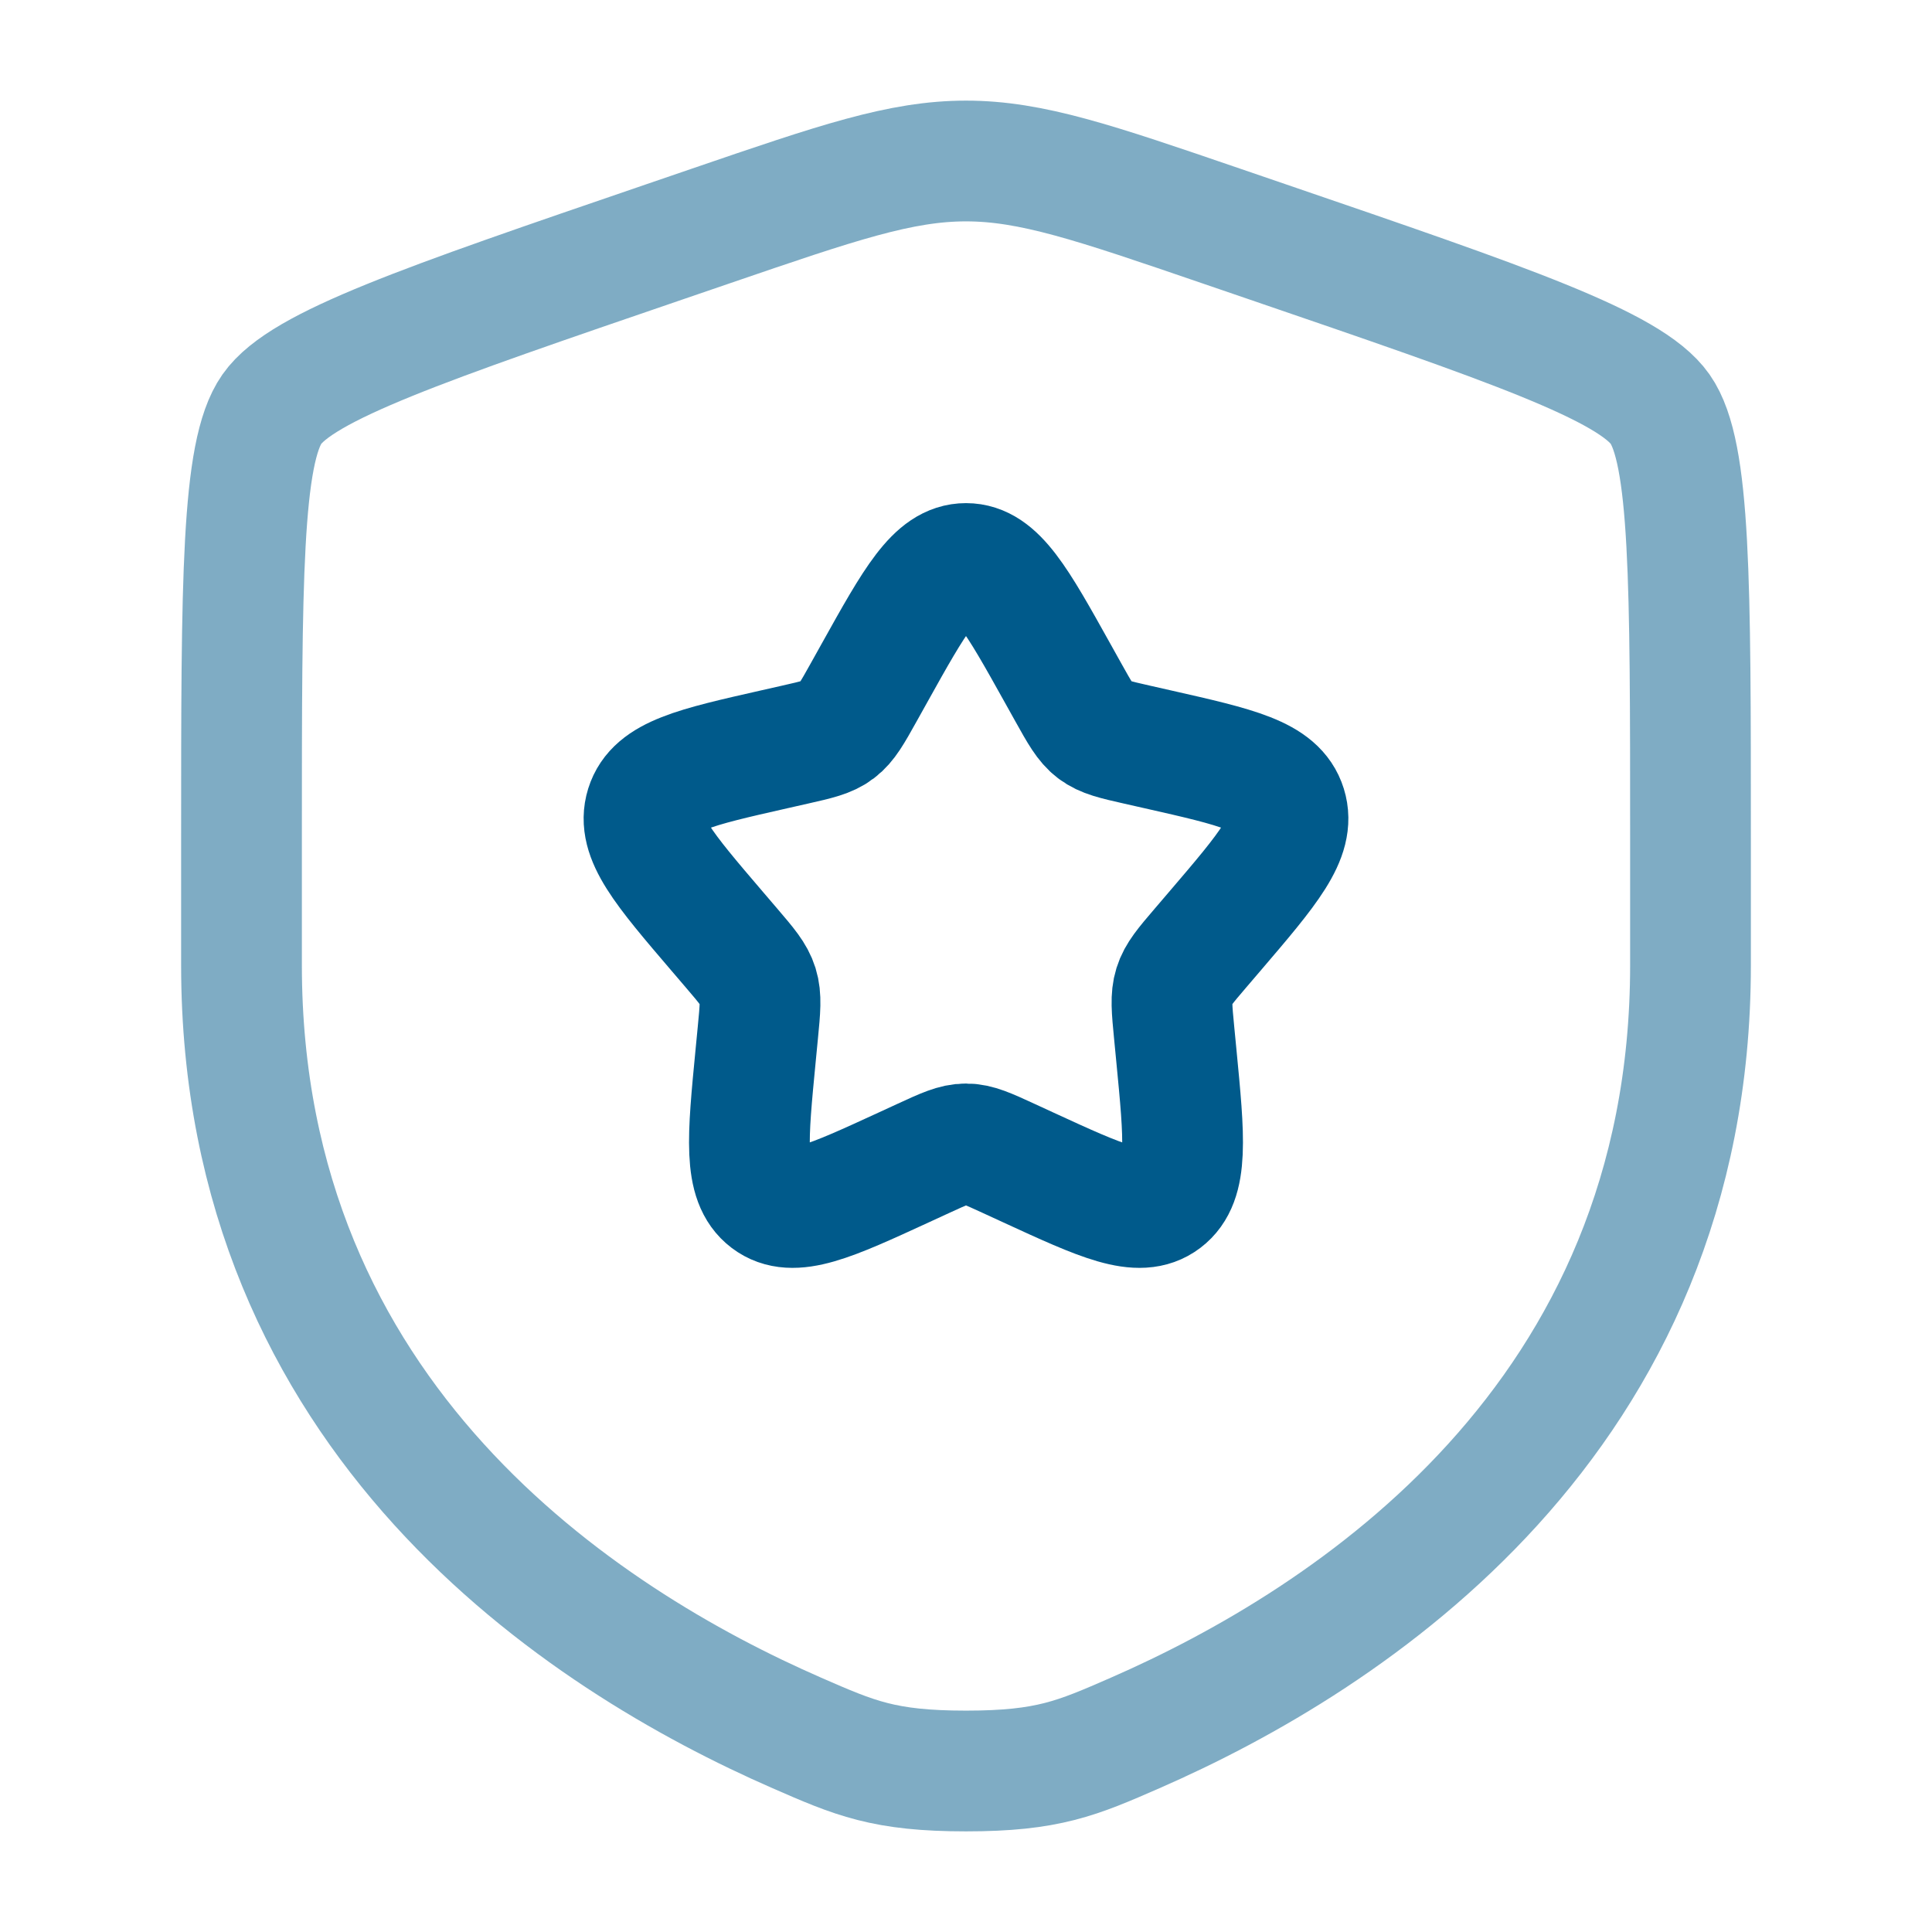 <?xml version="1.0" encoding="UTF-8"?>
<svg xmlns="http://www.w3.org/2000/svg" width="800" height="800" viewBox="0 0 800 800" fill="none">
  <path opacity="0.5" d="M100 347.223C100 240.635 100 187.342 112.584 169.413C125.168 151.484 175.277 134.331 275.497 100.026L294.591 93.49C346.833 75.607 372.953 66.666 400 66.666C427.047 66.666 453.167 75.607 505.41 93.49L524.503 100.026C624.723 134.331 674.833 151.484 687.417 169.413C700 187.342 700 240.635 700 347.223C700 363.319 700 380.779 700 399.713C700 587.646 558.7 678.849 470.047 717.576C446 728.079 433.977 733.333 400 733.333C366.023 733.333 354 728.079 329.952 717.576C241.299 678.849 100 587.646 100 399.713C100 380.779 100 363.319 100 347.223Z" stroke="#005A8B" stroke-width="50"></path>
  <path d="M362.043 278.779C378.93 248.482 387.376 233.334 400 233.334C412.623 233.334 421.07 248.482 437.956 278.779L442.326 286.617C447.126 295.226 449.526 299.531 453.266 302.371C457.01 305.212 461.67 306.266 470.986 308.375L479.473 310.294C512.27 317.715 528.666 321.425 532.566 333.971C536.47 346.517 525.29 359.587 502.933 385.734L497.146 392.497C490.793 399.927 487.616 403.641 486.19 408.237C484.76 412.834 485.24 417.787 486.2 427.701L487.073 436.727C490.453 471.607 492.146 489.051 481.93 496.804C471.716 504.557 456.363 497.487 425.656 483.351L417.713 479.691C408.986 475.674 404.623 473.664 400 473.664C395.376 473.664 391.013 475.674 382.286 479.691L374.343 483.351C343.636 497.487 328.282 504.557 318.068 496.804C307.855 489.051 309.545 471.607 312.925 436.727L313.799 427.701C314.76 417.787 315.24 412.834 313.811 408.237C312.382 403.641 309.205 399.927 302.852 392.497L297.068 385.734C274.71 359.587 263.531 346.517 267.432 333.971C271.333 321.425 287.731 317.715 320.527 310.294L329.011 308.375C338.33 306.266 342.99 305.212 346.733 302.371C350.473 299.531 352.873 295.226 357.673 286.617L362.043 278.779Z" stroke="#005A8B" stroke-width="50"></path>
</svg>
